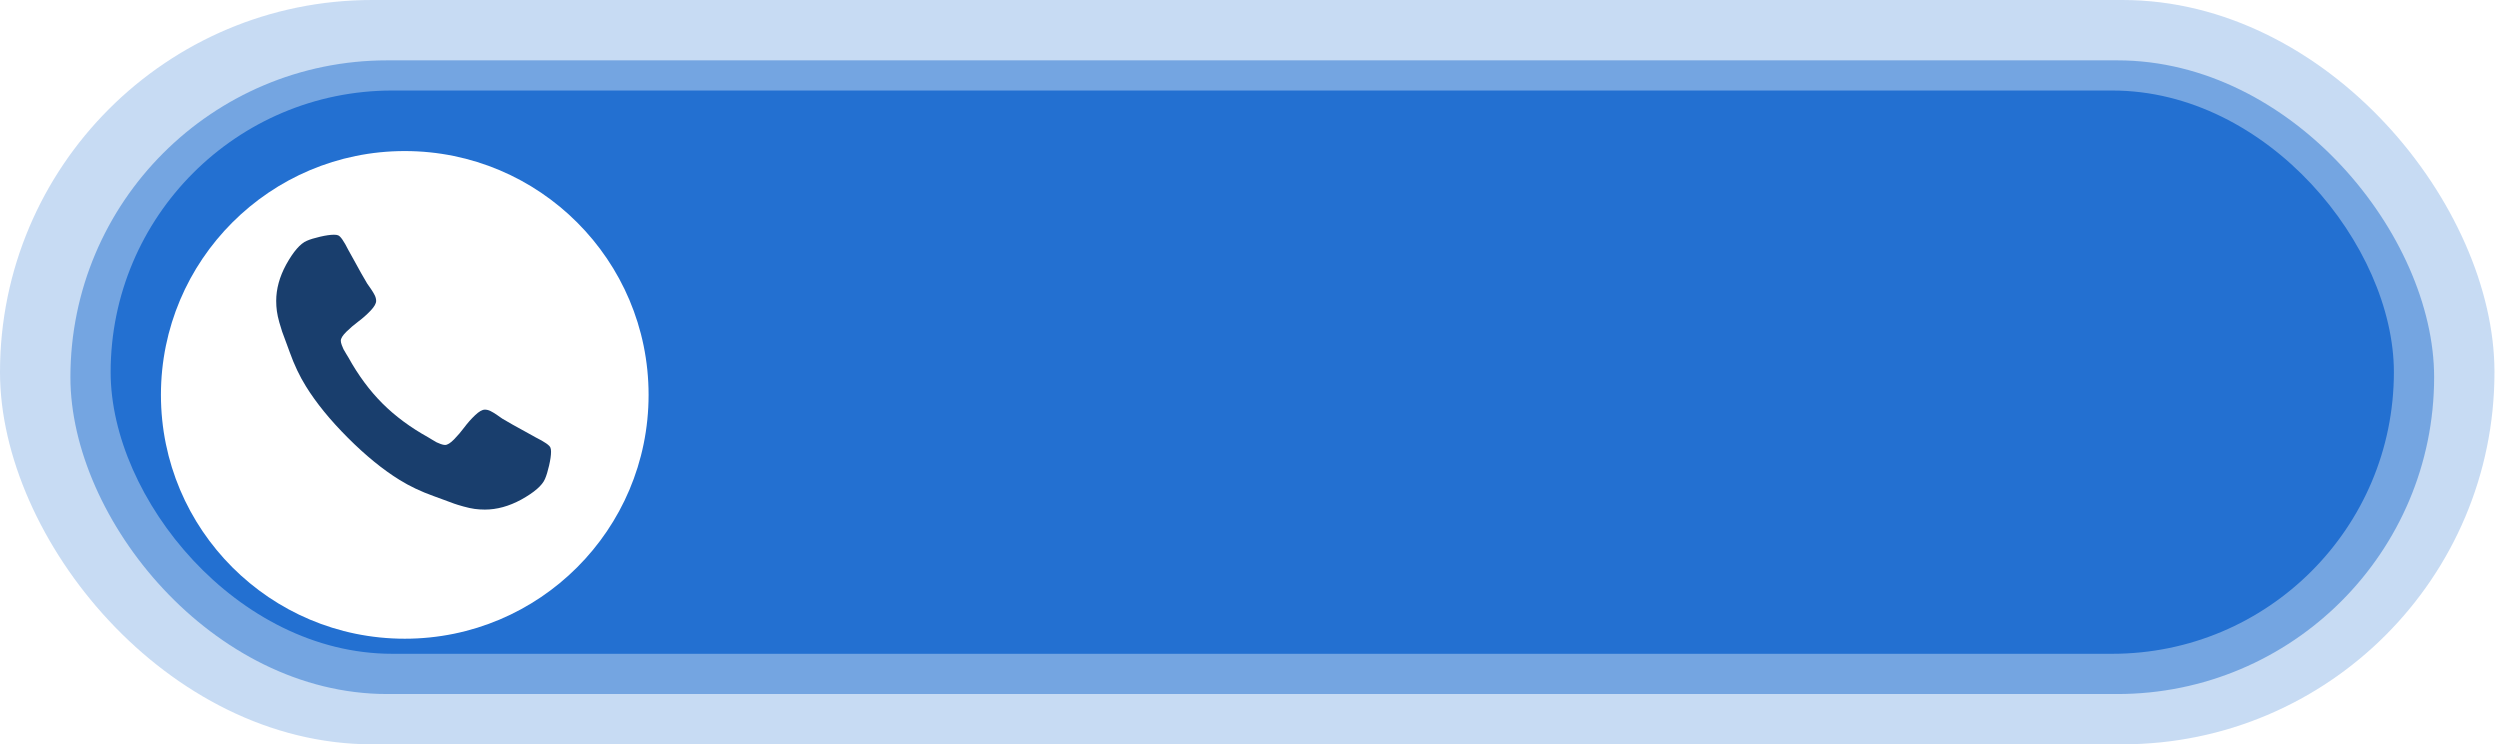 <svg width="440" height="131" viewBox="0 0 440 131" fill="none" xmlns="http://www.w3.org/2000/svg">
<rect width="439.027" height="131" rx="65.5" fill="#2370D1" fill-opacity="0.25"/>
<rect x="12.392" y="10.622" width="416.014" height="111.527" rx="55.764" fill="#2370D1" fill-opacity="0.5"/>
<rect x="19.473" y="15.932" width="401.851" height="99.135" rx="49.568" fill="#2370D1"/>
<g filter="url(#filter0_d_29_1000)">
<circle cx="71.238" cy="65.5" r="42.914" fill="white"/>
</g>
<path d="M96.88 78.795C96.743 78.383 95.873 77.775 94.269 76.974C93.835 76.722 93.216 76.379 92.415 75.944C91.613 75.508 90.886 75.107 90.233 74.741C89.58 74.374 88.967 74.019 88.395 73.676C88.303 73.607 88.017 73.407 87.536 73.075C87.055 72.743 86.649 72.496 86.316 72.336C85.984 72.176 85.657 72.096 85.337 72.096C84.879 72.096 84.307 72.422 83.62 73.075C82.933 73.728 82.303 74.437 81.73 75.205C81.158 75.973 80.551 76.682 79.91 77.335C79.269 77.988 78.741 78.314 78.33 78.314C78.123 78.314 77.865 78.257 77.556 78.143C77.247 78.029 77.013 77.931 76.851 77.852C76.691 77.771 76.417 77.611 76.028 77.37C75.637 77.129 75.42 76.997 75.374 76.974C72.237 75.233 69.545 73.24 67.3 70.996C65.056 68.751 63.063 66.06 61.323 62.922C61.3 62.876 61.168 62.659 60.927 62.27C60.687 61.88 60.526 61.605 60.446 61.445C60.366 61.285 60.269 61.05 60.154 60.74C60.04 60.431 59.983 60.174 59.983 59.967C59.983 59.555 60.309 59.028 60.962 58.387C61.615 57.746 62.325 57.139 63.092 56.566C63.859 55.994 64.569 55.364 65.222 54.677C65.875 53.99 66.201 53.418 66.201 52.96C66.201 52.639 66.121 52.312 65.961 51.98C65.8 51.648 65.554 51.242 65.222 50.761C64.89 50.279 64.689 49.993 64.62 49.901C64.277 49.329 63.923 48.717 63.556 48.064C63.189 47.411 62.788 46.683 62.353 45.882C61.918 45.081 61.575 44.462 61.322 44.027C60.521 42.424 59.914 41.553 59.502 41.416C59.342 41.347 59.101 41.313 58.781 41.313C58.162 41.313 57.355 41.427 56.358 41.657C55.361 41.886 54.577 42.126 54.005 42.378C52.859 42.859 51.645 44.256 50.363 46.569C49.195 48.721 48.611 50.852 48.611 52.959C48.611 53.577 48.651 54.178 48.731 54.763C48.811 55.347 48.954 56.005 49.16 56.739C49.367 57.471 49.533 58.016 49.658 58.37C49.784 58.725 50.019 59.361 50.363 60.277C50.706 61.193 50.912 61.754 50.981 61.96C51.782 64.205 52.733 66.209 53.832 67.973C55.641 70.904 58.109 73.934 61.236 77.061C64.362 80.187 67.391 82.655 70.323 84.465C72.087 85.564 74.091 86.514 76.336 87.317C76.542 87.385 77.103 87.591 78.019 87.935C78.935 88.279 79.571 88.513 79.926 88.639C80.281 88.766 80.825 88.932 81.557 89.138C82.291 89.345 82.949 89.488 83.533 89.569C84.117 89.648 84.719 89.688 85.337 89.688C87.444 89.688 89.574 89.104 91.727 87.936C94.04 86.654 95.437 85.44 95.918 84.293C96.171 83.722 96.41 82.937 96.639 81.94C96.869 80.944 96.983 80.137 96.983 79.518C96.984 79.197 96.949 78.957 96.88 78.795Z" fill="#193E6D"/>
<defs>
<filter id="filter0_d_29_1000" x="22.324" y="20.587" width="97.828" height="97.828" filterUnits="userSpaceOnUse" color-interpolation-filters="sRGB">
<feFlood flood-opacity="0" result="BackgroundImageFix"/>
<feColorMatrix in="SourceAlpha" type="matrix" values="0 0 0 0 0 0 0 0 0 0 0 0 0 0 0 0 0 0 127 0" result="hardAlpha"/>
<feOffset dy="4"/>
<feGaussianBlur stdDeviation="3"/>
<feComposite in2="hardAlpha" operator="out"/>
<feColorMatrix type="matrix" values="0 0 0 0 0 0 0 0 0 0 0 0 0 0 0 0 0 0 0.15 0"/>
<feBlend mode="normal" in2="BackgroundImageFix" result="effect1_dropShadow_29_1000"/>
<feBlend mode="normal" in="SourceGraphic" in2="effect1_dropShadow_29_1000" result="shape"/>
</filter>
</defs>
</svg>
